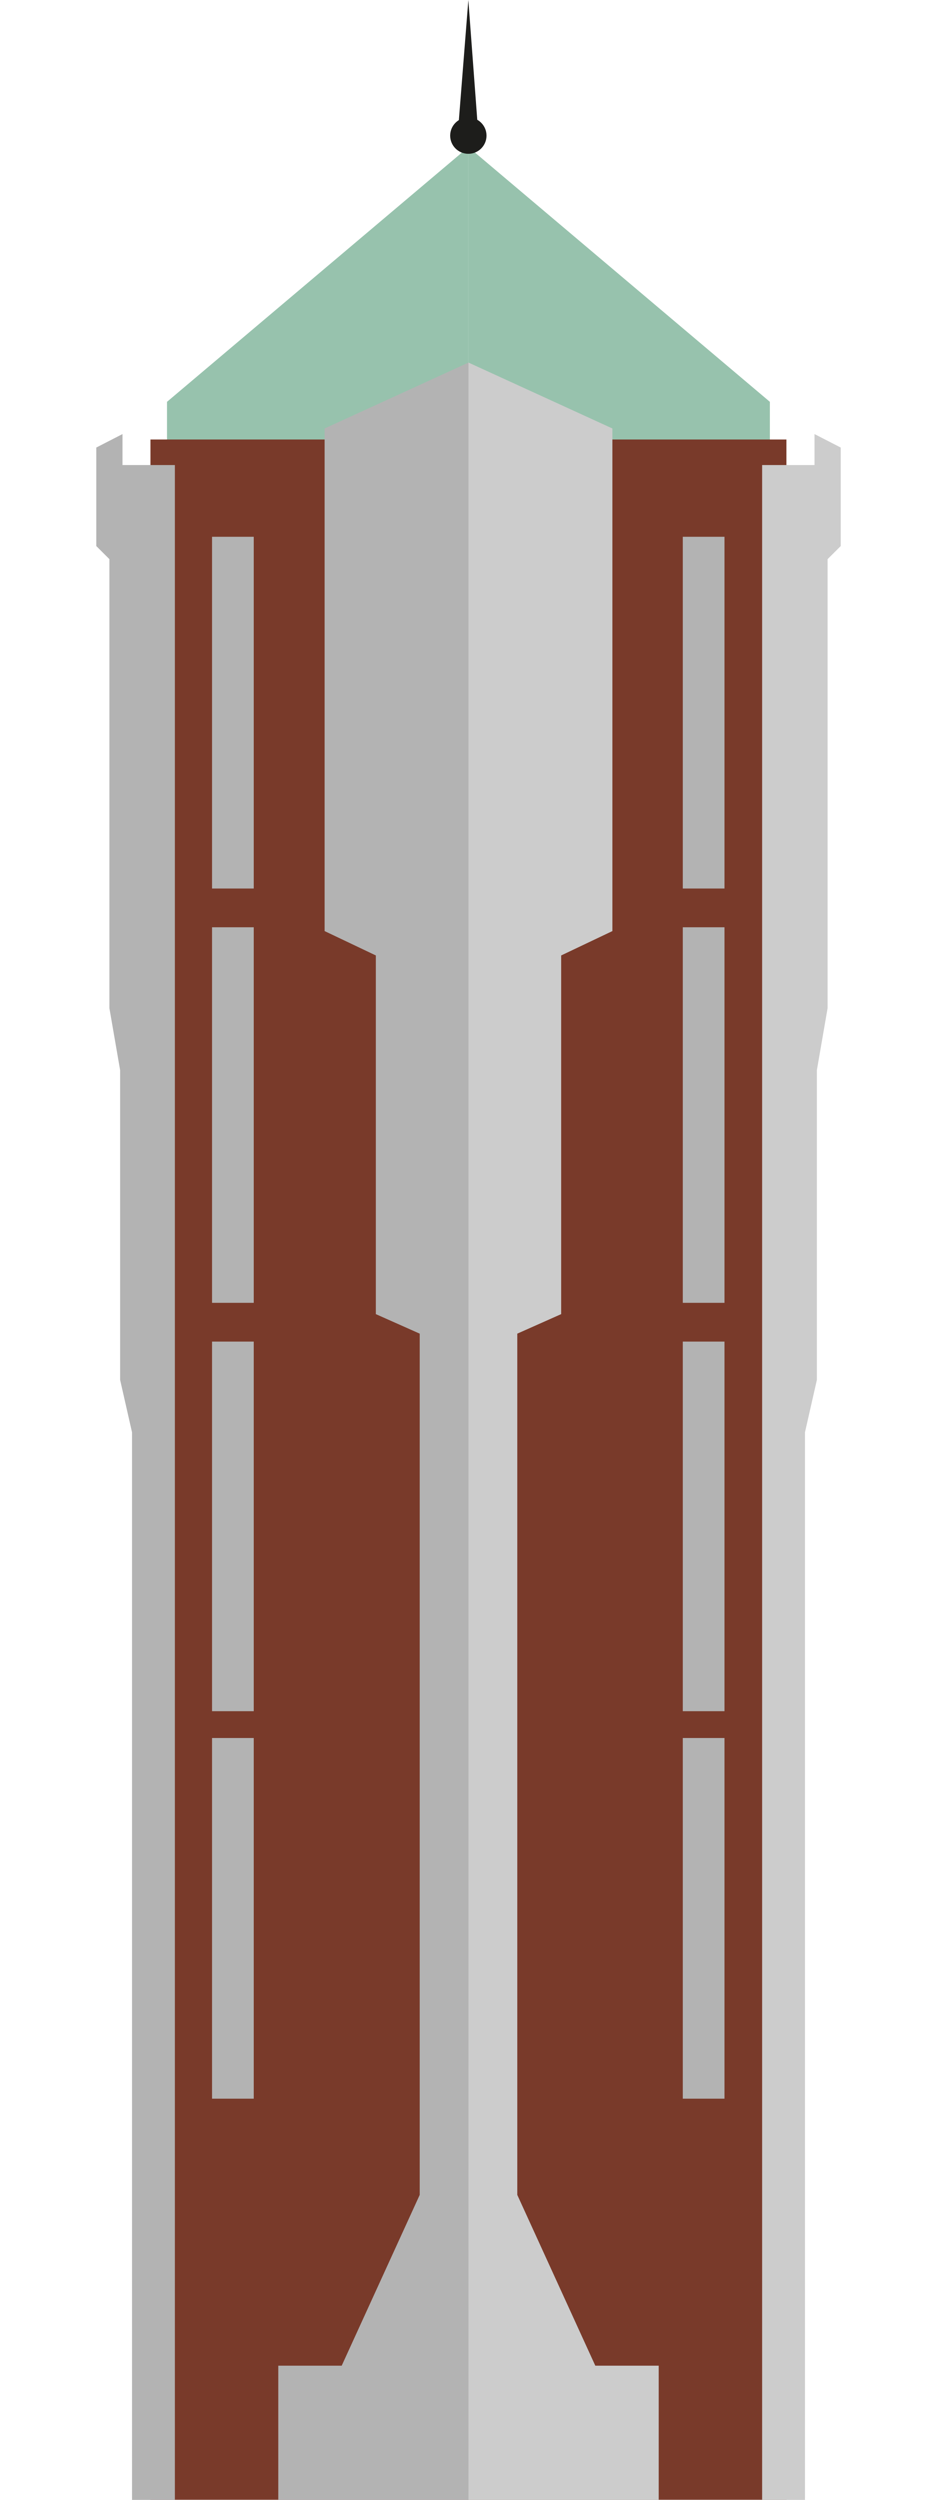 <?xml version="1.0" encoding="UTF-8"?>
<svg xmlns="http://www.w3.org/2000/svg" width="300" height="800" viewBox="0 0 300 800">
  <g>
    <g id="a">
      <polygon points="53.47 143.57 53.47 128.59 149.98 47.06 149.98 143.57 53.47 143.57" fill="#97c2ad"></polygon>
      <polygon points="246.49 143.57 246.49 128.59 149.98 47.06 149.98 143.57 246.49 143.57" fill="#97c2ad"></polygon>
      <rect x="48.17" y="140.65" width="203.62" height="659.32" fill="#793a2a"></rect>
      <polygon points="150 116.03 196.07 137.12 196.07 297.96 179.67 305.76 179.67 420.54 165.62 426.79 165.62 702.4 190.6 757.06 210.9 757.06 210.9 800 150 800 150 116.03" fill="#ccc"></polygon>
      <polygon points="150 116.03 103.93 137.12 103.93 297.96 120.33 305.76 120.33 420.54 134.38 426.79 134.38 702.4 109.4 757.06 89.1 757.06 89.1 800 150 800 150 116.03" fill="#b3b3b3"></polygon>
      <polygon points="55.99 800 55.99 148.82 39.22 148.82 39.22 138.91 30.83 143.22 30.83 174.75 35.03 178.94 35.03 322.65 38.46 342.47 38.46 441.59 42.27 458.36 42.27 800 55.99 800" fill="#b3b3b3"></polygon>
      <polygon points="244.01 800 244.01 148.82 260.78 148.82 260.78 138.91 269.17 143.22 269.17 174.75 264.97 178.94 264.97 322.65 261.54 342.47 261.54 441.59 257.73 458.36 257.73 800 244.01 800" fill="#ccc"></polygon>
      <rect x="218.61" y="171.78" width="13.35" height="112.56" fill="#b3b3b3"></rect>
      <rect x="218.61" y="296.74" width="13.35" height="120.19" fill="#b3b3b3"></rect>
      <rect x="218.61" y="429.33" width="13.35" height="118.28" fill="#b3b3b3"></rect>
      <rect x="218.61" y="556.19" width="13.35" height="115.42" fill="#b3b3b3"></rect>
      <rect x="67.89" y="171.78" width="13.35" height="112.56" fill="#b3b3b3"></rect>
      <rect x="67.89" y="296.74" width="13.35" height="120.19" fill="#b3b3b3"></rect>
      <rect x="67.89" y="429.33" width="13.35" height="118.28" fill="#b3b3b3"></rect>
      <rect x="67.89" y="556.19" width="13.35" height="115.42" fill="#b3b3b3"></rect>
      <polygon points="146.76 40.39 152.96 40.39 149.95 0 146.76 40.39" fill="#1d1d1b"></polygon>
      <path d="m144.13,43.4c0-3.21,2.61-5.82,5.82-5.82s5.82,2.61,5.82,5.82-2.61,5.82-5.82,5.82-5.82-2.61-5.82-5.82Z" fill="#1d1d1b"></path>
    </g>
  </g>
</svg>
